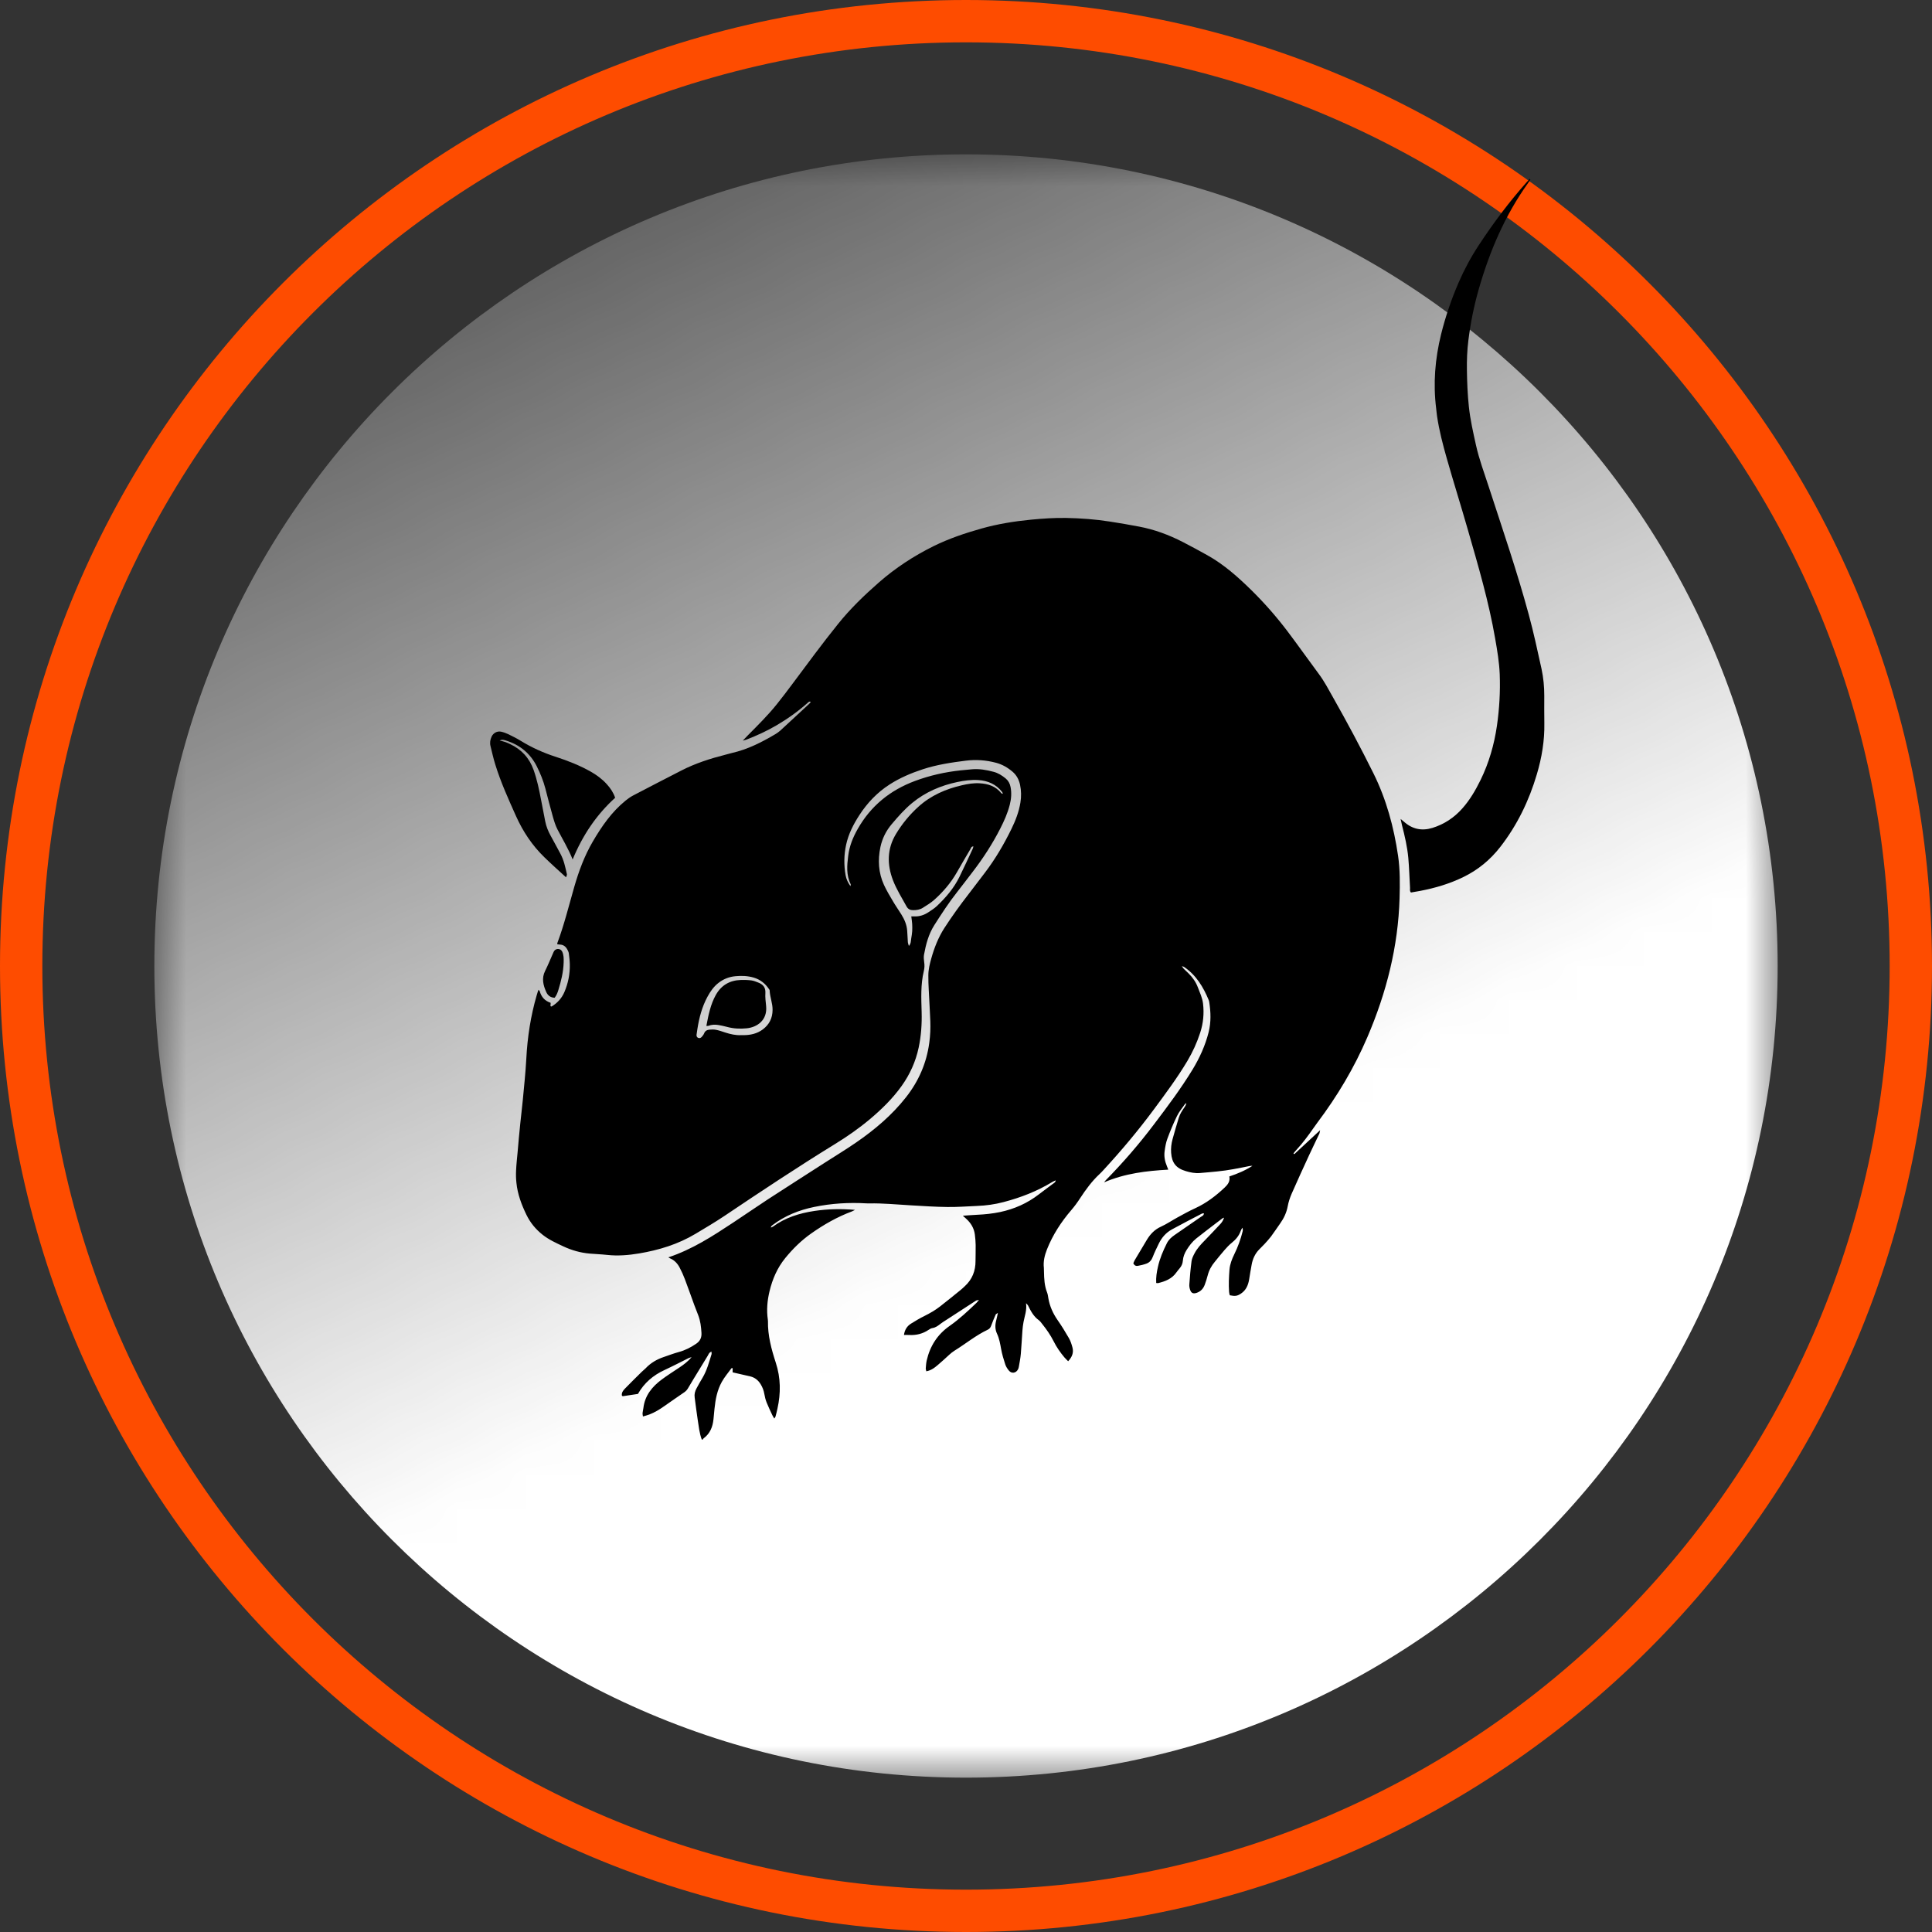 <svg xmlns="http://www.w3.org/2000/svg" xmlns:xlink="http://www.w3.org/1999/xlink" xmlns:xodm="http://www.corel.com/coreldraw/odm/2003" xml:space="preserve" width="219px" height="219px" style="shape-rendering:geometricPrecision; text-rendering:geometricPrecision; image-rendering:optimizeQuality; fill-rule:evenodd; clip-rule:evenodd" viewBox="0 0 56.994 56.994">
 <rect x="0" y="0" width="56.994" height="56.994" fill="#333333" stroke="none"/>
 <defs>
  <style type="text/css">
   <![CDATA[
    .fil0 {fill:white}
    .fil2 {fill:black;fill-rule:nonzero}
    .fil1 {fill:#FE4C00;fill-rule:nonzero}
   ]]>
  </style>
   <mask id="id0">
  <linearGradient id="id1" gradientUnits="userSpaceOnUse" x1="27.558" y1="37.685" x2="9.028" y2="-0.625">
   <stop offset="0" style="stop-opacity:1; stop-color:white"></stop>
   <stop offset="1" style="stop-opacity:0; stop-color:white"></stop>
  </linearGradient>
    <rect style="fill:url(#id1)" x="4.479" y="4.479" width="48.036" height="48.036"></rect>
   </mask>
 </defs>
 <g id="Layer_x0020_1">
  <path class="fil0" style="mask:url(#id0)" d="M28.497 52.441c-13.224,0 -23.944,-10.72 -23.944,-23.944 0,-13.224 10.72,-23.944 23.944,-23.944 13.224,0 23.944,10.72 23.944,23.944 0,13.224 -10.72,23.944 -23.944,23.944z"></path>
  <path class="fil1" d="M28.497 56.994c-7.869,0 -14.993,-3.19 -20.15,-8.347 -5.157,-5.156 -8.347,-12.281 -8.347,-20.15 0,-7.869 3.19,-14.993 8.347,-20.15 5.157,-5.157 12.281,-8.347 20.15,-8.347 7.869,0 14.994,3.19 20.151,8.347 5.157,5.157 8.346,12.281 8.346,20.15 0,7.869 -3.189,14.993 -8.346,20.15 -5.157,5.157 -12.282,8.347 -20.151,8.347zm-19.267 -9.23c4.931,4.931 11.743,7.981 19.267,7.981 7.525,0 14.337,-3.05 19.267,-7.981 4.931,-4.931 7.981,-11.743 7.981,-19.267 0,-7.524 -3.05,-14.336 -7.981,-19.267 -4.93,-4.931 -11.742,-7.981 -19.267,-7.981 -7.524,0 -14.336,3.05 -19.267,7.981 -4.931,4.931 -7.981,11.743 -7.981,19.267 0,7.524 3.05,14.337 7.981,19.267z"></path>
  <path class="fil2" d="M21.867 30.537c0.021,0 0.04,0 0.061,0 0.208,0 0.403,-0.042 0.573,-0.168 0.191,-0.143 0.287,-0.33 0.29,-0.573 0.004,-0.2 -0.08,-0.384 -0.086,-0.58 0,-0.014 -0.013,-0.028 -0.022,-0.041 -0.11,-0.164 -0.26,-0.281 -0.448,-0.336 -0.175,-0.051 -0.356,-0.059 -0.539,-0.041 -0.188,0.017 -0.352,0.083 -0.499,0.196 -0.143,0.11 -0.243,0.255 -0.327,0.411 -0.16,0.296 -0.244,0.616 -0.296,0.946 -0.01,0.056 -0.018,0.112 -0.025,0.169 -0.005,0.037 0.003,0.073 0.039,0.093 0.043,0.022 0.083,0.01 0.113,-0.024 0.027,-0.032 0.055,-0.065 0.07,-0.102 0.027,-0.074 0.085,-0.105 0.154,-0.112 0.066,-0.007 0.135,-0.008 0.2,0.005 0.091,0.018 0.18,0.05 0.269,0.079 0.153,0.05 0.309,0.085 0.473,0.078zm7.702 -7.119c0.005,-0.005 0.01,-0.01 0.015,-0.015 -0.007,-0.014 -0.013,-0.028 -0.021,-0.04 -0.178,-0.228 -0.42,-0.333 -0.702,-0.351 -0.208,-0.013 -0.415,0.014 -0.618,0.057 -0.491,0.104 -0.941,0.296 -1.331,0.616 -0.226,0.185 -0.418,0.404 -0.606,0.627 -0.168,0.198 -0.281,0.426 -0.334,0.678 -0.08,0.381 -0.058,0.757 0.105,1.114 0.077,0.169 0.176,0.33 0.27,0.491 0.076,0.13 0.164,0.253 0.243,0.381 0.092,0.147 0.159,0.304 0.172,0.479 0.009,0.114 0.012,0.228 0.02,0.342 0.003,0.032 0.017,0.063 0.03,0.108 0.067,-0.074 0.057,-0.151 0.069,-0.22 0.012,-0.071 0.024,-0.143 0.029,-0.215 0.004,-0.073 0.003,-0.146 -0.001,-0.218 -0.004,-0.07 -0.017,-0.139 -0.026,-0.218 0.04,0 0.065,0 0.091,0 0.15,0.005 0.287,-0.039 0.411,-0.121 0.087,-0.058 0.177,-0.113 0.252,-0.184 0.266,-0.251 0.502,-0.527 0.665,-0.858 0.135,-0.275 0.263,-0.553 0.393,-0.831 0.01,-0.021 0.013,-0.044 0.021,-0.072 -0.067,0.003 -0.073,0.052 -0.091,0.084 -0.135,0.228 -0.269,0.457 -0.4,0.687 -0.175,0.305 -0.401,0.57 -0.661,0.803 -0.103,0.093 -0.226,0.166 -0.343,0.24 -0.085,0.054 -0.185,0.069 -0.286,0.068 -0.085,0 -0.149,-0.032 -0.191,-0.109 -0.139,-0.255 -0.296,-0.501 -0.401,-0.774 -0.179,-0.467 -0.175,-0.928 0.088,-1.364 0.18,-0.298 0.401,-0.569 0.662,-0.804 0.367,-0.333 0.807,-0.524 1.285,-0.634 0.172,-0.04 0.347,-0.069 0.524,-0.058 0.248,0.014 0.47,0.086 0.632,0.288 0.008,0.01 0.024,0.016 0.035,0.023zm-8.867 19.049c-0.071,-0.191 -0.089,-0.393 -0.121,-0.593 -0.033,-0.215 -0.059,-0.432 -0.088,-0.648 -0.014,-0.097 0.009,-0.186 0.055,-0.27 0.056,-0.105 0.115,-0.209 0.177,-0.312 0.129,-0.217 0.192,-0.458 0.266,-0.696 0.005,-0.018 -0.002,-0.039 -0.004,-0.078 -0.032,0.022 -0.054,0.032 -0.066,0.049 -0.019,0.024 -0.03,0.055 -0.046,0.081 -0.136,0.222 -0.272,0.443 -0.406,0.665 -0.062,0.101 -0.121,0.206 -0.184,0.307 -0.021,0.033 -0.049,0.065 -0.081,0.088 -0.204,0.143 -0.411,0.281 -0.615,0.426 -0.136,0.097 -0.278,0.182 -0.434,0.242 -0.058,0.022 -0.117,0.037 -0.188,0.058 -0.005,-0.04 -0.014,-0.068 -0.012,-0.096 0.005,-0.052 0.019,-0.102 0.025,-0.153 0.043,-0.368 0.256,-0.629 0.54,-0.84 0.17,-0.128 0.352,-0.24 0.528,-0.359 0.121,-0.081 0.237,-0.167 0.355,-0.301 -0.047,0.014 -0.068,0.017 -0.086,0.026 -0.121,0.06 -0.24,0.122 -0.362,0.182 -0.116,0.057 -0.232,0.116 -0.35,0.17 -0.335,0.154 -0.603,0.382 -0.786,0.706 -0.15,0.023 -0.297,0.046 -0.445,0.067 -0.008,0.001 -0.018,-0.009 -0.028,-0.016 -0.014,-0.086 0.033,-0.15 0.087,-0.205 0.163,-0.167 0.329,-0.332 0.496,-0.496 0.036,-0.037 0.08,-0.067 0.115,-0.104 0.15,-0.16 0.332,-0.266 0.537,-0.335 0.148,-0.05 0.293,-0.106 0.443,-0.147 0.189,-0.051 0.357,-0.137 0.517,-0.247 0.118,-0.081 0.16,-0.186 0.152,-0.318 -0.01,-0.177 -0.031,-0.352 -0.095,-0.519 -0.04,-0.102 -0.08,-0.203 -0.118,-0.306 -0.093,-0.253 -0.181,-0.508 -0.277,-0.76 -0.044,-0.116 -0.095,-0.23 -0.153,-0.34 -0.064,-0.122 -0.155,-0.221 -0.287,-0.275 -0.013,-0.006 -0.027,-0.016 -0.047,-0.028 0.705,-0.234 1.305,-0.625 1.904,-1.02 0.348,-0.229 0.689,-0.467 1.037,-0.694 0.571,-0.371 1.144,-0.737 1.717,-1.105 0.293,-0.188 0.591,-0.369 0.877,-0.566 0.551,-0.379 1.058,-0.806 1.474,-1.335 0.375,-0.476 0.609,-1.01 0.689,-1.613 0.029,-0.212 0.038,-0.424 0.03,-0.637 -0.011,-0.306 -0.032,-0.612 -0.046,-0.918 -0.008,-0.145 -0.013,-0.291 -0.012,-0.436 0.001,-0.167 0.041,-0.33 0.086,-0.49 0.088,-0.316 0.206,-0.618 0.385,-0.898 0.223,-0.345 0.463,-0.677 0.715,-1.002 0.162,-0.21 0.321,-0.422 0.482,-0.632 0.307,-0.403 0.561,-0.837 0.783,-1.291 0.121,-0.248 0.221,-0.504 0.265,-0.779 0.029,-0.176 0.026,-0.352 -0.011,-0.527 -0.033,-0.151 -0.103,-0.283 -0.222,-0.384 -0.145,-0.123 -0.305,-0.216 -0.49,-0.264 -0.289,-0.076 -0.58,-0.099 -0.879,-0.062 -0.434,0.054 -0.865,0.119 -1.282,0.256 -0.341,0.112 -0.67,0.252 -0.974,0.447 -0.366,0.235 -0.657,0.542 -0.892,0.903 -0.176,0.271 -0.323,0.558 -0.392,0.877 -0.064,0.299 -0.068,0.599 -0.015,0.898 0.02,0.112 0.067,0.216 0.143,0.322 0.005,-0.028 0.013,-0.045 0.008,-0.055 -0.135,-0.27 -0.11,-0.556 -0.074,-0.84 0.034,-0.282 0.138,-0.541 0.278,-0.788 0.388,-0.686 0.96,-1.148 1.694,-1.421 0.436,-0.162 0.886,-0.263 1.347,-0.312 0.109,-0.011 0.217,-0.021 0.326,-0.031 0.221,-0.02 0.436,0.018 0.647,0.075 0.132,0.035 0.247,0.108 0.353,0.195 0.078,0.065 0.125,0.15 0.144,0.251 0.035,0.177 0.021,0.352 -0.023,0.525 -0.063,0.248 -0.167,0.48 -0.283,0.707 -0.23,0.45 -0.504,0.873 -0.812,1.273 -0.152,0.198 -0.302,0.397 -0.456,0.593 -0.246,0.311 -0.46,0.642 -0.673,0.975 -0.172,0.27 -0.25,0.569 -0.306,0.876 -0.012,0.07 -0.005,0.146 0.005,0.217 0.014,0.089 0.011,0.174 -0.01,0.262 -0.097,0.399 -0.076,0.805 -0.065,1.21 0.01,0.355 -0.014,0.706 -0.088,1.053 -0.088,0.413 -0.259,0.789 -0.503,1.131 -0.265,0.37 -0.588,0.686 -0.935,0.978 -0.324,0.272 -0.669,0.512 -1.027,0.732 -1.106,0.681 -2.19,1.4 -3.267,2.124 -0.276,0.185 -0.564,0.354 -0.849,0.525 -0.515,0.309 -1.079,0.481 -1.667,0.58 -0.314,0.053 -0.629,0.078 -0.947,0.043 -0.171,-0.019 -0.342,-0.024 -0.513,-0.039 -0.27,-0.024 -0.528,-0.097 -0.775,-0.213 -0.212,-0.099 -0.424,-0.195 -0.61,-0.342 -0.204,-0.161 -0.364,-0.356 -0.477,-0.588 -0.146,-0.301 -0.263,-0.612 -0.296,-0.947 -0.013,-0.118 -0.016,-0.238 -0.01,-0.357 0.008,-0.181 0.028,-0.362 0.045,-0.543 0.024,-0.28 0.049,-0.559 0.078,-0.838 0.023,-0.232 0.053,-0.464 0.075,-0.697 0.038,-0.408 0.082,-0.817 0.104,-1.226 0.033,-0.636 0.129,-1.26 0.307,-1.871 0.01,-0.035 0.02,-0.07 0.032,-0.104 0.004,-0.015 0.01,-0.029 0.02,-0.056 0.016,0.019 0.034,0.03 0.038,0.045 0.046,0.168 0.149,0.282 0.321,0.34 -0.002,0.035 -0.003,0.068 -0.005,0.099 0.016,0.005 0.028,0.013 0.034,0.009 0.167,-0.102 0.295,-0.238 0.375,-0.422 0.112,-0.262 0.167,-0.535 0.161,-0.819 -0.002,-0.108 -0.015,-0.216 -0.029,-0.324 -0.004,-0.035 -0.02,-0.07 -0.037,-0.102 -0.047,-0.095 -0.117,-0.157 -0.229,-0.16 -0.024,-0.001 -0.049,-0.005 -0.073,-0.007 0,-0.017 -0.003,-0.028 0,-0.037 0.203,-0.541 0.339,-1.102 0.499,-1.656 0.134,-0.465 0.301,-0.918 0.547,-1.338 0.263,-0.45 0.558,-0.877 0.969,-1.21 0.068,-0.055 0.14,-0.107 0.218,-0.148 0.474,-0.248 0.95,-0.494 1.426,-0.738 0.413,-0.212 0.852,-0.353 1.301,-0.467 0.066,-0.017 0.131,-0.037 0.196,-0.052 0.457,-0.104 0.868,-0.313 1.268,-0.549 0.053,-0.032 0.106,-0.067 0.152,-0.109 0.287,-0.263 0.572,-0.529 0.858,-0.794 0.014,-0.013 0.025,-0.031 0.043,-0.053 -0.05,-0.026 -0.072,0.01 -0.094,0.029 -0.285,0.253 -0.593,0.473 -0.921,0.664 -0.279,0.163 -0.572,0.298 -0.873,0.415 -0.026,0.011 -0.054,0.016 -0.118,0.034 0.065,-0.069 0.103,-0.11 0.143,-0.15 0.297,-0.299 0.597,-0.595 0.861,-0.924 0.16,-0.198 0.312,-0.402 0.465,-0.606 0.441,-0.59 0.877,-1.186 1.341,-1.761 0.359,-0.448 0.769,-0.843 1.2,-1.221 0.492,-0.432 1.033,-0.785 1.618,-1.075 0.454,-0.224 0.931,-0.384 1.417,-0.521 0.476,-0.134 0.962,-0.212 1.455,-0.26 0.346,-0.034 0.693,-0.057 1.042,-0.051 0.431,0.008 0.861,0.04 1.288,0.107 0.287,0.045 0.574,0.093 0.86,0.148 0.452,0.085 0.88,0.244 1.289,0.454 0.244,0.126 0.486,0.257 0.726,0.391 0.491,0.274 0.905,0.644 1.303,1.035 0.382,0.376 0.735,0.779 1.059,1.206 0.312,0.414 0.612,0.839 0.922,1.256 0.166,0.222 0.293,0.466 0.428,0.705 0.415,0.733 0.812,1.475 1.186,2.229 0.383,0.772 0.604,1.59 0.728,2.437 0.061,0.413 0.055,0.83 0.044,1.246 -0.041,1.431 -0.388,2.792 -0.95,4.103 -0.387,0.902 -0.886,1.739 -1.476,2.523 -0.037,0.05 -0.073,0.101 -0.109,0.152 -0.158,0.226 -0.32,0.448 -0.508,0.65 -0.032,0.033 -0.059,0.07 -0.087,0.104 0.009,0.01 0.011,0.015 0.017,0.017 0.004,0.002 0.011,0.002 0.014,-0.001 0.244,-0.225 0.487,-0.452 0.755,-0.701 -0.012,0.057 -0.013,0.084 -0.025,0.107 -0.1,0.211 -0.203,0.421 -0.301,0.633 -0.174,0.377 -0.347,0.755 -0.514,1.135 -0.051,0.118 -0.093,0.244 -0.116,0.371 -0.036,0.189 -0.114,0.354 -0.224,0.508 -0.091,0.127 -0.176,0.258 -0.269,0.383 -0.059,0.078 -0.127,0.15 -0.193,0.223 -0.049,0.053 -0.102,0.104 -0.153,0.156 -0.124,0.126 -0.194,0.28 -0.225,0.453 -0.027,0.143 -0.05,0.287 -0.073,0.43 -0.028,0.17 -0.09,0.32 -0.24,0.42 -0.109,0.073 -0.172,0.084 -0.332,0.051 -0.007,-0.031 -0.018,-0.065 -0.02,-0.099 -0.016,-0.219 -0.005,-0.437 0.011,-0.654 0.013,-0.163 0.072,-0.313 0.143,-0.459 0.106,-0.215 0.187,-0.439 0.245,-0.671 0.008,-0.034 0.009,-0.069 -0.007,-0.11 -0.017,0.029 -0.037,0.057 -0.047,0.088 -0.051,0.148 -0.146,0.26 -0.266,0.357 -0.077,0.061 -0.144,0.134 -0.209,0.208 -0.099,0.113 -0.193,0.232 -0.288,0.348 -0.102,0.121 -0.176,0.256 -0.215,0.411 -0.023,0.09 -0.052,0.18 -0.084,0.267 -0.043,0.118 -0.121,0.204 -0.245,0.244 -0.093,0.03 -0.153,0.008 -0.185,-0.084 -0.019,-0.052 -0.031,-0.112 -0.026,-0.167 0.016,-0.228 0.035,-0.456 0.065,-0.682 0.01,-0.08 0.049,-0.159 0.087,-0.231 0.077,-0.149 0.191,-0.271 0.309,-0.39 0.155,-0.16 0.309,-0.322 0.461,-0.486 0.044,-0.048 0.078,-0.106 0.102,-0.179 -0.016,0.005 -0.032,0.008 -0.045,0.018 -0.063,0.046 -0.125,0.094 -0.187,0.141 -0.197,0.152 -0.396,0.301 -0.591,0.457 -0.114,0.092 -0.202,0.209 -0.28,0.333 -0.061,0.098 -0.104,0.205 -0.112,0.32 -0.007,0.088 -0.04,0.16 -0.095,0.225 -0.033,0.04 -0.067,0.08 -0.097,0.122 -0.131,0.188 -0.328,0.263 -0.538,0.314 -0.015,0.003 -0.032,-0.002 -0.056,-0.003 -0.01,-0.162 0.014,-0.319 0.05,-0.474 0.054,-0.245 0.152,-0.475 0.264,-0.698 0.052,-0.106 0.137,-0.181 0.233,-0.247 0.256,-0.177 0.513,-0.353 0.769,-0.531 0.035,-0.024 0.086,-0.038 0.093,-0.105 -0.026,0.003 -0.047,0 -0.062,0.008 -0.295,0.154 -0.591,0.306 -0.882,0.465 -0.179,0.097 -0.307,0.247 -0.394,0.43 -0.06,0.127 -0.124,0.252 -0.173,0.383 -0.036,0.096 -0.095,0.163 -0.186,0.197 -0.081,0.03 -0.168,0.05 -0.255,0.066 -0.053,0.01 -0.102,-0.01 -0.132,-0.076 0.012,-0.025 0.022,-0.06 0.04,-0.09 0.118,-0.201 0.238,-0.402 0.359,-0.602 0.101,-0.167 0.228,-0.303 0.414,-0.387 0.17,-0.077 0.325,-0.184 0.489,-0.273 0.173,-0.095 0.346,-0.191 0.526,-0.273 0.326,-0.15 0.605,-0.363 0.863,-0.606 0.093,-0.088 0.171,-0.184 0.141,-0.33 0.242,-0.081 0.47,-0.176 0.682,-0.314 -0.03,0.002 -0.06,0.001 -0.089,0.007 -0.316,0.063 -0.631,0.129 -0.951,0.159 -0.171,0.016 -0.342,0.034 -0.513,0.047 -0.142,0.011 -0.279,-0.016 -0.414,-0.057 -0.285,-0.084 -0.411,-0.243 -0.432,-0.54 -0.01,-0.136 0.006,-0.271 0.042,-0.401 0.056,-0.211 0.12,-0.419 0.182,-0.628 0.035,-0.116 0.101,-0.216 0.17,-0.314 0.025,-0.036 0.047,-0.074 0.054,-0.124 -0.014,0.011 -0.032,0.019 -0.043,0.033 -0.079,0.115 -0.171,0.224 -0.232,0.349 -0.107,0.219 -0.201,0.445 -0.285,0.673 -0.043,0.115 -0.063,0.241 -0.08,0.364 -0.021,0.152 0.007,0.3 0.067,0.441 0.015,0.033 0.026,0.066 0.041,0.104 -0.646,0.036 -1.276,0.11 -1.895,0.375 0.026,-0.033 0.037,-0.048 0.049,-0.061 0.511,-0.52 0.987,-1.07 1.425,-1.651 0.399,-0.527 0.795,-1.054 1.139,-1.619 0.208,-0.344 0.373,-0.706 0.472,-1.098 0.075,-0.298 0.064,-0.597 0.017,-0.897 -0.002,-0.015 -0.007,-0.031 -0.012,-0.045 -0.16,-0.391 -0.373,-0.743 -0.732,-0.987 -0.01,-0.007 -0.026,-0.007 -0.064,-0.019 0.029,0.038 0.04,0.058 0.056,0.075 0.048,0.048 0.097,0.093 0.146,0.141 0.12,0.118 0.214,0.254 0.273,0.412 0.059,0.155 0.131,0.307 0.151,0.474 0.035,0.292 0.008,0.58 -0.084,0.861 -0.095,0.293 -0.222,0.571 -0.379,0.835 -0.296,0.496 -0.641,0.959 -0.984,1.423 -0.461,0.623 -0.959,1.216 -1.484,1.786 -0.039,0.042 -0.077,0.085 -0.119,0.123 -0.227,0.21 -0.407,0.457 -0.576,0.715 -0.078,0.121 -0.164,0.239 -0.259,0.349 -0.3,0.35 -0.548,0.73 -0.719,1.161 -0.07,0.178 -0.113,0.356 -0.091,0.547 0.003,0.036 0.003,0.072 0.003,0.109 0.004,0.208 0.013,0.415 0.091,0.613 0.023,0.057 0.029,0.121 0.04,0.182 0.041,0.229 0.133,0.434 0.265,0.626 0.122,0.175 0.234,0.356 0.34,0.541 0.048,0.084 0.079,0.18 0.104,0.275 0.041,0.153 -0.012,0.283 -0.127,0.406 -0.039,-0.04 -0.076,-0.074 -0.109,-0.112 -0.124,-0.147 -0.234,-0.305 -0.32,-0.478 -0.092,-0.182 -0.207,-0.348 -0.334,-0.506 -0.033,-0.041 -0.063,-0.086 -0.104,-0.116 -0.154,-0.111 -0.237,-0.271 -0.317,-0.434 -0.008,-0.016 -0.024,-0.028 -0.058,-0.066 0.028,0.21 -0.041,0.375 -0.073,0.547 -0.017,0.086 -0.027,0.174 -0.034,0.262 -0.017,0.228 -0.027,0.457 -0.047,0.684 -0.011,0.129 -0.037,0.257 -0.059,0.385 -0.003,0.025 -0.013,0.05 -0.024,0.073 -0.056,0.113 -0.189,0.134 -0.268,0.038 -0.046,-0.055 -0.088,-0.12 -0.109,-0.187 -0.049,-0.147 -0.093,-0.297 -0.121,-0.45 -0.028,-0.154 -0.054,-0.307 -0.12,-0.45 -0.061,-0.129 -0.061,-0.26 -0.025,-0.395 0.017,-0.064 0.029,-0.128 0.05,-0.221 -0.039,0.028 -0.06,0.035 -0.065,0.048 -0.045,0.105 -0.091,0.21 -0.129,0.317 -0.02,0.057 -0.043,0.101 -0.102,0.129 -0.354,0.166 -0.656,0.418 -0.987,0.622 -0.113,0.07 -0.207,0.174 -0.309,0.262 -0.086,0.074 -0.169,0.153 -0.26,0.223 -0.073,0.056 -0.155,0.103 -0.26,0.122 -0.006,-0.034 -0.018,-0.062 -0.016,-0.09 0.006,-0.077 0.011,-0.156 0.028,-0.231 0.097,-0.421 0.313,-0.763 0.672,-1.015 0.29,-0.203 0.548,-0.445 0.803,-0.69 0.018,-0.018 0.033,-0.039 0.067,-0.08 -0.046,0.011 -0.071,0.01 -0.089,0.022 -0.292,0.188 -0.584,0.378 -0.875,0.568 -0.057,0.037 -0.116,0.071 -0.168,0.113 -0.075,0.058 -0.146,0.114 -0.244,0.128 -0.039,0.006 -0.078,0.03 -0.112,0.053 -0.17,0.114 -0.358,0.161 -0.563,0.151 -0.05,-0.003 -0.101,-0.001 -0.162,-0.001 0.021,-0.154 0.092,-0.263 0.212,-0.337 0.127,-0.079 0.257,-0.157 0.392,-0.223 0.163,-0.081 0.321,-0.172 0.464,-0.284 0.205,-0.16 0.407,-0.324 0.608,-0.487 0.041,-0.032 0.078,-0.07 0.116,-0.105 0.221,-0.201 0.321,-0.454 0.319,-0.75 0,-0.156 0.007,-0.312 0.004,-0.468 -0.002,-0.103 -0.01,-0.207 -0.024,-0.31 -0.024,-0.188 -0.118,-0.341 -0.258,-0.467 -0.025,-0.023 -0.051,-0.046 -0.096,-0.087 0.159,-0.01 0.291,-0.022 0.423,-0.028 0.228,-0.01 0.455,-0.034 0.679,-0.081 0.419,-0.089 0.799,-0.258 1.139,-0.52 0.152,-0.117 0.307,-0.23 0.461,-0.345 0.018,-0.014 0.033,-0.033 0.037,-0.069 -0.035,0.017 -0.071,0.03 -0.104,0.05 -0.447,0.272 -0.93,0.459 -1.435,0.591 -0.257,0.068 -0.519,0.104 -0.784,0.114 -0.292,0.012 -0.582,0.035 -0.873,0.031 -0.363,-0.004 -0.726,-0.029 -1.089,-0.05 -0.405,-0.023 -0.808,-0.064 -1.215,-0.056 -0.025,0.001 -0.051,0.001 -0.077,-0.001 -0.521,-0.031 -1.038,0 -1.55,0.106 -0.448,0.092 -0.865,0.259 -1.231,0.538 -0.02,0.015 -0.038,0.032 -0.045,0.069 0.019,-0.008 0.041,-0.012 0.058,-0.024 0.366,-0.268 0.781,-0.398 1.224,-0.465 0.398,-0.06 0.795,-0.067 1.2,-0.032 -0.029,0.015 -0.059,0.033 -0.089,0.045 -0.431,0.161 -0.827,0.386 -1.203,0.651 -0.291,0.205 -0.542,0.452 -0.766,0.727 -0.234,0.288 -0.377,0.619 -0.463,0.978 -0.066,0.275 -0.091,0.553 -0.05,0.834 0.003,0.016 0.004,0.031 0.004,0.047 -0.008,0.422 0.101,0.826 0.229,1.22 0.15,0.456 0.152,0.907 0.05,1.366 -0.017,0.076 -0.035,0.152 -0.056,0.228 -0.004,0.017 -0.019,0.033 -0.036,0.06 -0.024,-0.041 -0.044,-0.07 -0.059,-0.102 -0.057,-0.123 -0.116,-0.244 -0.166,-0.369 -0.032,-0.081 -0.055,-0.168 -0.069,-0.254 -0.018,-0.105 -0.054,-0.2 -0.109,-0.289 -0.071,-0.116 -0.171,-0.197 -0.303,-0.229 -0.172,-0.041 -0.344,-0.079 -0.523,-0.12 0,-0.036 0,-0.08 0,-0.124 -0.015,0 -0.03,-0.004 -0.033,0.001 -0.098,0.133 -0.205,0.258 -0.287,0.405 -0.137,0.247 -0.187,0.516 -0.215,0.791 -0.011,0.103 -0.02,0.207 -0.03,0.31 -0.023,0.226 -0.101,0.423 -0.291,0.563 -0.011,0.008 -0.017,0.024 -0.024,0.036 -0.01,0 -0.021,0 -0.031,0z"></path>
  <path class="fil2" d="M45.147 5.293c-0.022,0.035 -0.043,0.071 -0.067,0.104 -0.686,0.957 -1.14,2.022 -1.461,3.149 -0.14,0.491 -0.239,0.989 -0.302,1.495 -0.037,0.294 -0.048,0.59 -0.043,0.887 0.005,0.358 0.02,0.716 0.058,1.073 0.041,0.383 0.127,0.757 0.21,1.133 0.093,0.417 0.242,0.815 0.374,1.22 0.408,1.254 0.837,2.502 1.182,3.775 0.145,0.531 0.259,1.07 0.378,1.607 0.056,0.259 0.08,0.523 0.08,0.789 0,0.271 -0.003,0.541 0.002,0.811 0.009,0.514 -0.075,1.014 -0.221,1.505 -0.23,0.779 -0.579,1.501 -1.079,2.144 -0.292,0.375 -0.647,0.67 -1.075,0.881 -0.411,0.202 -0.84,0.33 -1.286,0.415 -0.092,0.017 -0.184,0.032 -0.274,0.048 -0.042,-0.043 -0.025,-0.092 -0.027,-0.136 -0.017,-0.295 -0.025,-0.592 -0.051,-0.886 -0.03,-0.327 -0.105,-0.646 -0.186,-0.963 -0.014,-0.054 -0.024,-0.11 -0.041,-0.185 0.044,0.036 0.071,0.058 0.098,0.081 0.246,0.22 0.526,0.28 0.841,0.183 0.346,-0.107 0.637,-0.3 0.877,-0.569 0.228,-0.255 0.397,-0.547 0.546,-0.851 0.245,-0.503 0.398,-1.035 0.479,-1.589 0.073,-0.506 0.102,-1.013 0.083,-1.523 -0.014,-0.353 -0.073,-0.702 -0.134,-1.05 -0.188,-1.092 -0.501,-2.153 -0.807,-3.216 -0.202,-0.704 -0.422,-1.402 -0.622,-2.106 -0.116,-0.409 -0.224,-0.822 -0.286,-1.244 -0.011,-0.072 -0.016,-0.145 -0.025,-0.217 -0.094,-0.741 -0.034,-1.472 0.144,-2.195 0.13,-0.525 0.304,-1.036 0.519,-1.532 0.167,-0.382 0.362,-0.748 0.592,-1.096 0.431,-0.657 0.901,-1.285 1.424,-1.872 0.026,-0.03 0.055,-0.059 0.083,-0.088 0.006,0.006 0.011,0.012 0.017,0.018z"></path>
  <path class="fil2" d="M16.698 25.881c-0.222,-0.204 -0.435,-0.393 -0.638,-0.591 -0.359,-0.348 -0.632,-0.758 -0.836,-1.212 -0.225,-0.502 -0.453,-1.004 -0.615,-1.531 -0.055,-0.178 -0.096,-0.361 -0.14,-0.542 -0.023,-0.094 -0.007,-0.187 0.033,-0.274 0.05,-0.108 0.165,-0.172 0.282,-0.146 0.075,0.017 0.15,0.044 0.219,0.078 0.121,0.058 0.243,0.12 0.357,0.19 0.325,0.2 0.669,0.355 1.032,0.472 0.356,0.116 0.704,0.252 1.031,0.436 0.178,0.1 0.34,0.221 0.477,0.372 0.106,0.116 0.193,0.243 0.247,0.401 -0.553,0.501 -0.96,1.107 -1.254,1.82 -0.132,-0.329 -0.301,-0.602 -0.448,-0.887 -0.061,-0.118 -0.1,-0.25 -0.137,-0.379 -0.077,-0.275 -0.149,-0.551 -0.22,-0.828 -0.06,-0.227 -0.147,-0.443 -0.252,-0.652 -0.193,-0.383 -0.497,-0.632 -0.903,-0.76 -0.057,-0.018 -0.113,-0.042 -0.193,-0.003 0.068,0.018 0.117,0.028 0.165,0.045 0.049,0.017 0.096,0.039 0.143,0.061 0.336,0.158 0.568,0.409 0.693,0.762 0.101,0.285 0.163,0.579 0.219,0.875 0.04,0.214 0.081,0.428 0.124,0.642 0.029,0.148 0.085,0.288 0.159,0.421 0.098,0.176 0.192,0.356 0.289,0.534 0.103,0.19 0.145,0.399 0.192,0.606 0.004,0.021 -0.013,0.047 -0.026,0.09z"></path>
  <path class="fil2" d="M16.363 29.433c-0.123,-0.002 -0.203,-0.068 -0.247,-0.165 -0.091,-0.202 -0.144,-0.407 -0.035,-0.626 0.086,-0.171 0.157,-0.349 0.235,-0.524 0.01,-0.023 0.02,-0.048 0.035,-0.069 0.061,-0.08 0.187,-0.07 0.232,0.02 0.049,0.101 0.048,0.211 0.045,0.32 -0.007,0.282 -0.075,0.552 -0.157,0.82 -0.024,0.079 -0.055,0.155 -0.108,0.224z"></path>
  <path class="fil2" d="M20.838 30.264c0.061,-0.32 0.122,-0.634 0.281,-0.917 0.163,-0.287 0.413,-0.428 0.738,-0.438 0.103,-0.003 0.208,0 0.309,0.013 0.071,0.01 0.14,0.039 0.207,0.065 0.138,0.054 0.215,0.143 0.206,0.306 -0.009,0.128 0.009,0.258 0.022,0.387 0.04,0.42 -0.269,0.625 -0.574,0.655 -0.197,0.02 -0.392,0.01 -0.585,-0.043 -0.08,-0.022 -0.162,-0.038 -0.242,-0.053 -0.104,-0.018 -0.207,-0.015 -0.306,0.024 -0.013,0.005 -0.03,0.001 -0.056,0.001z"></path>
 </g>
</svg>